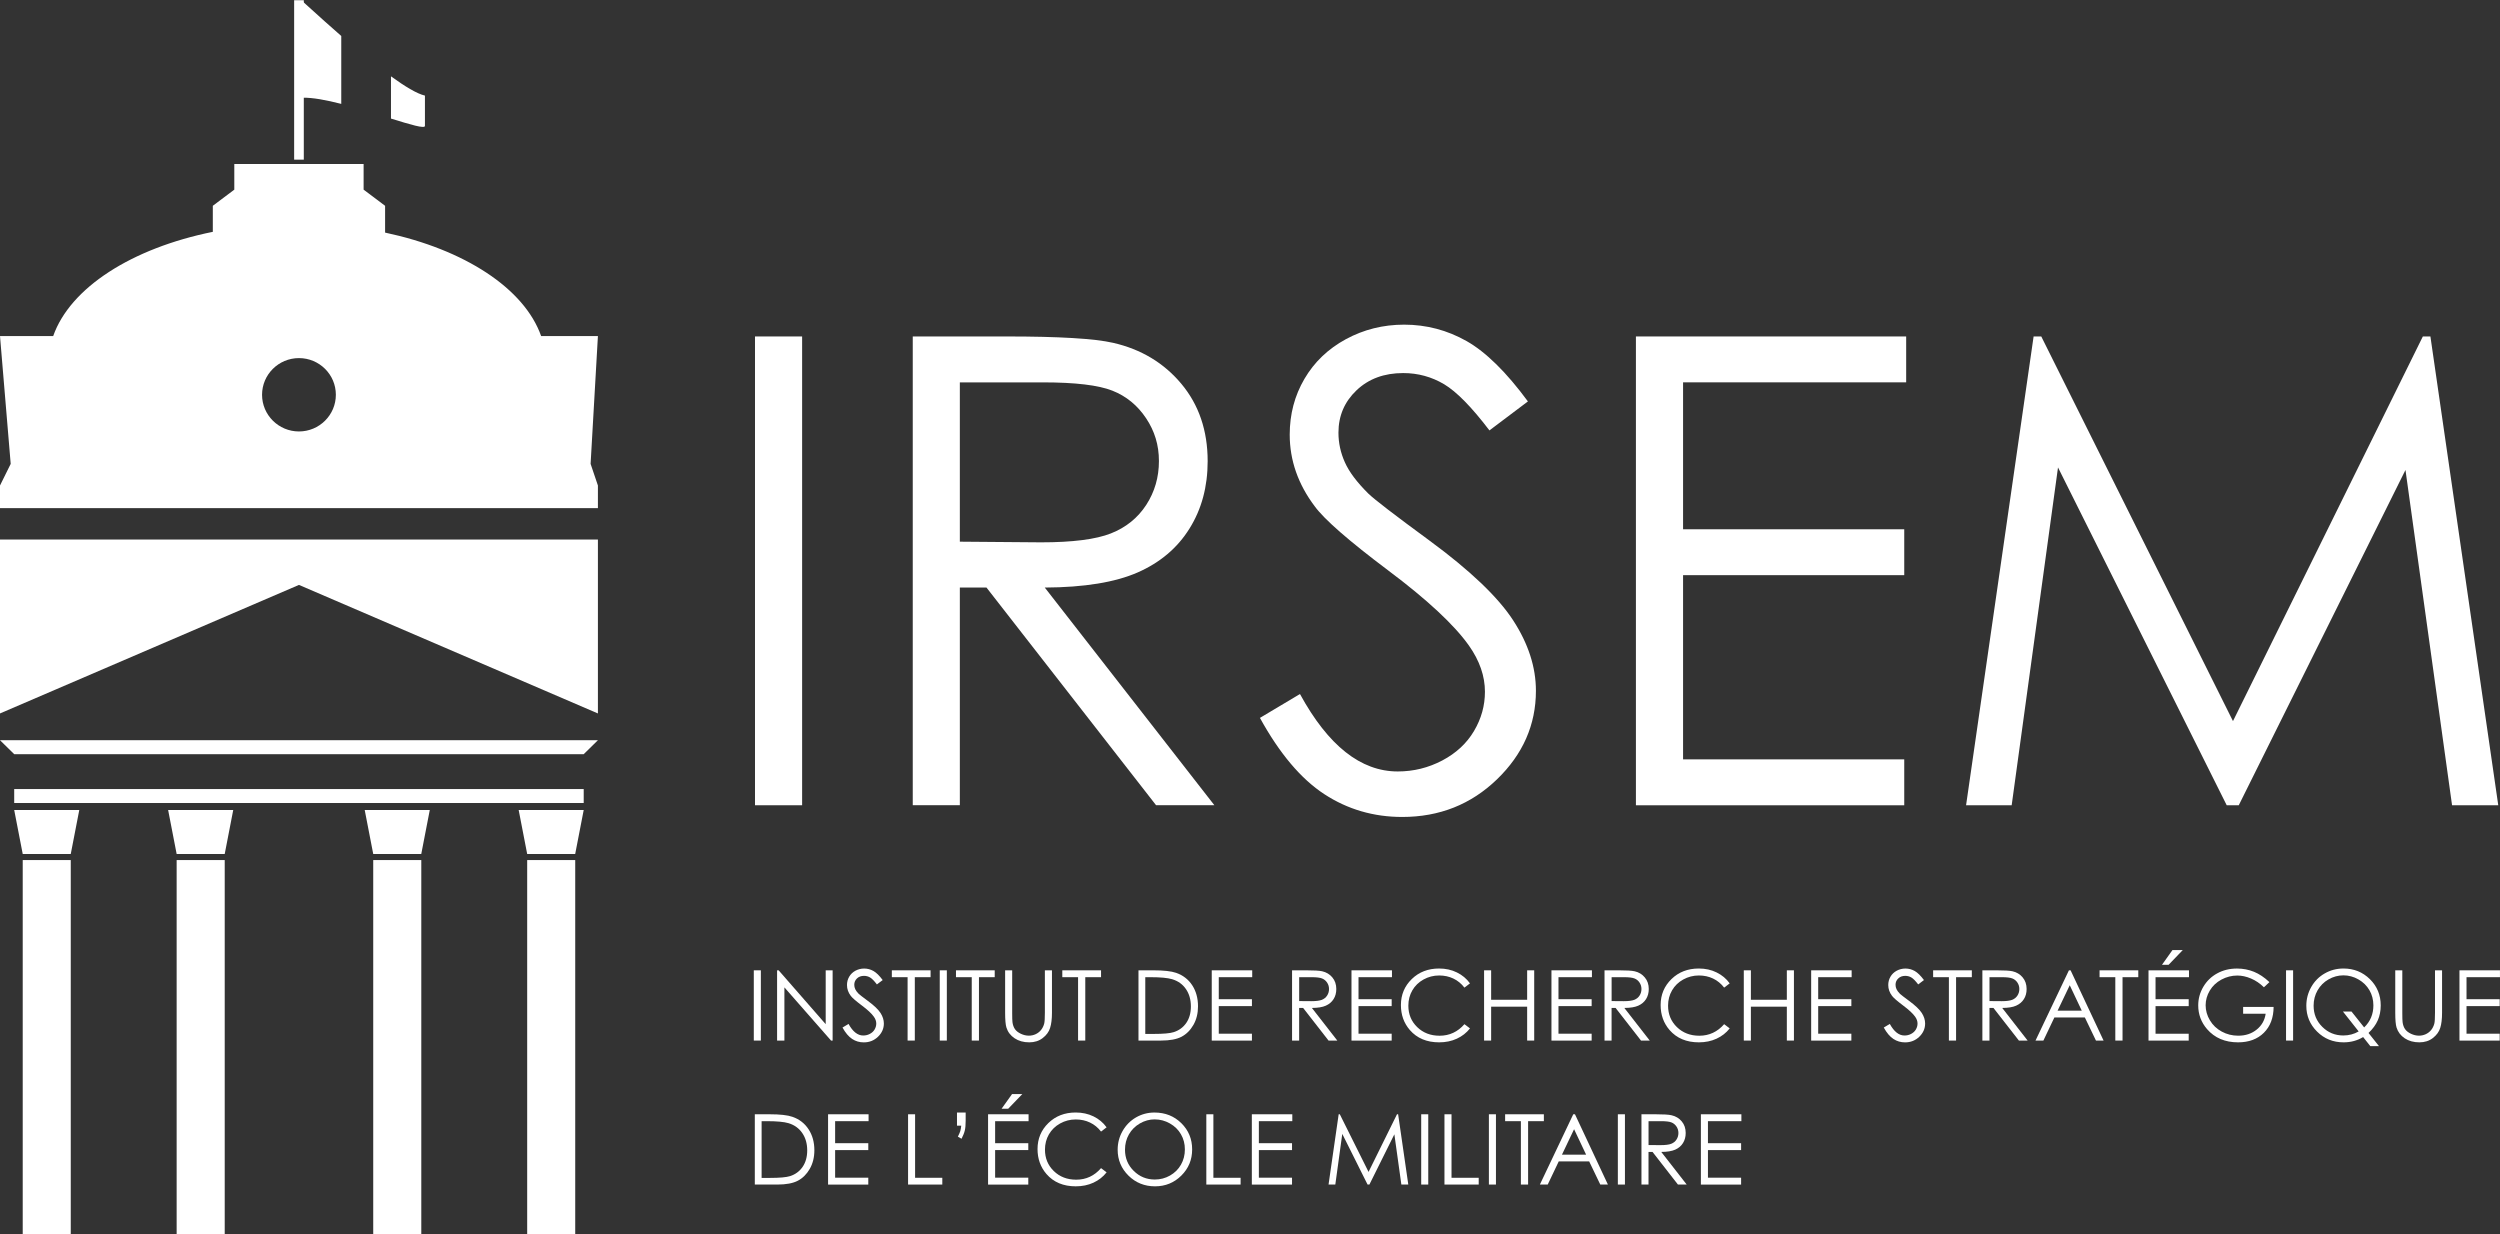 <svg width="79" height="39" viewBox="0 0 79 39" fill="none" xmlns="http://www.w3.org/2000/svg">
<rect x="0" y="0" width="79" height="39" fill="#333333" stroke="none"/>
<g id="Calque_1" clip-path="url(#clip0_306_304)">
<g id="Vector">
<path d="M23.82 30.662H24.043V32.882H23.82V30.662Z" fill="white"/>
<path d="M24.556 32.882V30.662H24.605L26.092 32.364V30.662H26.311V32.882H26.261L24.787 31.201V32.882H24.556Z" fill="white"/>
<path d="M26.625 32.469L26.814 32.356C26.948 32.6 27.102 32.722 27.277 32.722C27.352 32.722 27.422 32.706 27.488 32.671C27.553 32.636 27.604 32.59 27.638 32.531C27.672 32.473 27.69 32.41 27.69 32.345C27.69 32.271 27.665 32.198 27.613 32.127C27.544 32.028 27.416 31.909 27.231 31.771C27.045 31.631 26.929 31.53 26.883 31.467C26.804 31.363 26.765 31.25 26.765 31.127C26.765 31.031 26.788 30.943 26.835 30.863C26.881 30.784 26.947 30.721 27.031 30.675C27.116 30.63 27.208 30.606 27.307 30.606C27.412 30.606 27.51 30.632 27.602 30.684C27.693 30.736 27.79 30.831 27.893 30.97L27.71 31.108C27.626 30.997 27.555 30.924 27.496 30.889C27.437 30.854 27.372 30.837 27.302 30.837C27.212 30.837 27.139 30.863 27.081 30.918C27.024 30.972 26.995 31.039 26.995 31.119C26.995 31.167 27.005 31.214 27.026 31.259C27.046 31.303 27.083 31.353 27.137 31.407C27.167 31.435 27.263 31.509 27.425 31.629C27.618 31.771 27.751 31.897 27.823 32.008C27.894 32.118 27.93 32.23 27.93 32.342C27.93 32.502 27.868 32.642 27.745 32.761C27.622 32.879 27.473 32.939 27.297 32.939C27.161 32.939 27.038 32.904 26.928 32.831C26.818 32.759 26.716 32.639 26.623 32.47L26.625 32.469Z" fill="white"/>
<path d="M28.182 30.879V30.662H29.406V30.879H28.908V32.882H28.68V30.879H28.182Z" fill="white"/>
<path d="M29.696 30.662H29.92V32.882H29.696V30.662Z" fill="white"/>
<path d="M30.209 30.879V30.662H31.433V30.879H30.935V32.882H30.707V30.879H30.209Z" fill="white"/>
<path d="M31.762 30.662H31.985V32.002C31.985 32.161 31.988 32.26 31.994 32.3C32.005 32.387 32.031 32.46 32.071 32.519C32.112 32.578 32.174 32.627 32.258 32.667C32.342 32.707 32.427 32.727 32.512 32.727C32.586 32.727 32.657 32.712 32.725 32.681C32.793 32.649 32.849 32.606 32.895 32.55C32.941 32.494 32.974 32.428 32.996 32.349C33.011 32.293 33.018 32.177 33.018 32.002V30.662H33.242V32.002C33.242 32.201 33.222 32.361 33.183 32.483C33.145 32.606 33.067 32.712 32.949 32.803C32.832 32.893 32.691 32.938 32.525 32.938C32.344 32.938 32.19 32.895 32.062 32.81C31.933 32.724 31.847 32.611 31.803 32.47C31.776 32.383 31.762 32.227 31.762 32.002V30.661V30.662Z" fill="white"/>
<path d="M33.569 30.879V30.662H34.793V30.879H34.295V32.882H34.067V30.879H33.569Z" fill="white"/>
<path d="M35.976 32.882V30.662H36.439C36.773 30.662 37.015 30.689 37.166 30.742C37.383 30.818 37.552 30.948 37.674 31.134C37.796 31.321 37.857 31.543 37.857 31.8C37.857 32.022 37.809 32.218 37.712 32.387C37.615 32.556 37.489 32.681 37.335 32.762C37.181 32.842 36.965 32.882 36.686 32.882H35.976ZM36.19 32.672H36.449C36.757 32.672 36.972 32.654 37.091 32.615C37.259 32.561 37.391 32.463 37.488 32.322C37.584 32.181 37.632 32.008 37.632 31.804C37.632 31.59 37.58 31.407 37.476 31.255C37.372 31.103 37.227 30.999 37.04 30.943C36.9 30.901 36.67 30.879 36.349 30.879H36.191V32.672H36.19Z" fill="white"/>
<path d="M38.291 30.662H39.57V30.879H38.513V31.575H39.561V31.793H38.513V32.665H39.561V32.883H38.291V30.662Z" fill="white"/>
<path d="M41.275 30.662C41.523 30.662 41.692 30.672 41.78 30.692C41.912 30.722 42.02 30.787 42.103 30.887C42.185 30.985 42.227 31.108 42.227 31.253C42.227 31.375 42.199 31.481 42.141 31.572C42.084 31.663 42.002 31.732 41.896 31.779C41.79 31.827 41.643 31.85 41.456 31.851L42.259 32.882H41.982L41.179 31.851H41.053V32.882H40.829V30.662H41.275ZM41.054 30.879V31.634L41.439 31.637C41.588 31.637 41.698 31.622 41.77 31.595C41.842 31.566 41.897 31.522 41.937 31.46C41.977 31.399 41.997 31.329 41.997 31.252C41.997 31.175 41.976 31.11 41.936 31.049C41.895 30.988 41.842 30.945 41.776 30.919C41.711 30.893 41.601 30.879 41.448 30.879H41.054Z" fill="white"/>
<path d="M42.707 30.662H43.986V30.879H42.929V31.575H43.977V31.793H42.929V32.665H43.977V32.883H42.707V30.662Z" fill="white"/>
<path d="M46.452 31.074L46.276 31.209C46.179 31.083 46.063 30.987 45.926 30.922C45.79 30.857 45.641 30.825 45.477 30.825C45.299 30.825 45.135 30.868 44.982 30.953C44.831 31.037 44.713 31.151 44.63 31.295C44.546 31.439 44.504 31.6 44.504 31.779C44.504 32.05 44.597 32.276 44.784 32.457C44.971 32.638 45.206 32.729 45.491 32.729C45.804 32.729 46.065 32.606 46.276 32.364L46.452 32.497C46.341 32.638 46.202 32.746 46.035 32.823C45.868 32.9 45.682 32.938 45.477 32.938C45.086 32.938 44.778 32.809 44.552 32.55C44.363 32.332 44.269 32.069 44.269 31.759C44.269 31.434 44.384 31.16 44.612 30.938C44.841 30.716 45.129 30.605 45.474 30.605C45.682 30.605 45.871 30.646 46.038 30.729C46.206 30.811 46.344 30.926 46.451 31.074H46.452Z" fill="white"/>
<path d="M46.897 30.662H47.12V31.593H48.258V30.662H48.481V32.882H48.258V31.811H47.12V32.882H46.897V30.662Z" fill="white"/>
<path d="M49.026 30.662H50.305V30.879H49.248V31.575H50.296V31.793H49.248V32.665H50.296V32.883H49.026V30.662Z" fill="white"/>
<path d="M51.149 30.662C51.396 30.662 51.565 30.672 51.653 30.692C51.786 30.722 51.893 30.787 51.976 30.887C52.059 30.985 52.101 31.108 52.101 31.253C52.101 31.375 52.072 31.481 52.015 31.572C51.957 31.663 51.876 31.732 51.77 31.779C51.664 31.827 51.517 31.85 51.329 31.851L52.132 32.882H51.856L51.053 31.851H50.926V32.882H50.703V30.662H51.149ZM50.927 30.879V31.634L51.312 31.637C51.461 31.637 51.571 31.622 51.643 31.595C51.715 31.566 51.77 31.522 51.81 31.46C51.85 31.399 51.87 31.329 51.87 31.252C51.87 31.175 51.849 31.11 51.809 31.049C51.769 30.988 51.716 30.945 51.649 30.919C51.584 30.893 51.474 30.879 51.321 30.879H50.927Z" fill="white"/>
<path d="M54.659 31.074L54.483 31.209C54.386 31.083 54.27 30.987 54.133 30.922C53.997 30.857 53.848 30.825 53.684 30.825C53.506 30.825 53.342 30.868 53.189 30.953C53.038 31.037 52.92 31.151 52.837 31.295C52.753 31.439 52.711 31.6 52.711 31.779C52.711 32.05 52.804 32.276 52.991 32.457C53.178 32.638 53.413 32.729 53.698 32.729C54.011 32.729 54.272 32.606 54.483 32.364L54.659 32.497C54.548 32.638 54.409 32.746 54.242 32.823C54.075 32.9 53.889 32.938 53.684 32.938C53.293 32.938 52.985 32.809 52.759 32.55C52.57 32.332 52.476 32.069 52.476 31.759C52.476 31.434 52.591 31.16 52.819 30.938C53.048 30.716 53.336 30.605 53.681 30.605C53.889 30.605 54.078 30.646 54.245 30.729C54.413 30.811 54.551 30.926 54.658 31.074H54.659Z" fill="white"/>
<path d="M55.104 30.662H55.328V31.593H56.464V30.662H56.688V32.882H56.464V31.811H55.328V32.882H55.104V30.662Z" fill="white"/>
<path d="M57.233 30.662H58.512V30.879H57.455V31.575H58.503V31.793H57.455V32.665H58.503V32.883H57.233V30.662Z" fill="white"/>
<path d="M59.529 32.469L59.718 32.356C59.852 32.6 60.006 32.722 60.181 32.722C60.256 32.722 60.327 32.706 60.392 32.671C60.458 32.636 60.508 32.59 60.542 32.531C60.576 32.473 60.594 32.41 60.594 32.345C60.594 32.271 60.569 32.198 60.518 32.127C60.448 32.028 60.32 31.909 60.135 31.771C59.949 31.631 59.833 31.53 59.787 31.467C59.708 31.363 59.669 31.25 59.669 31.127C59.669 31.031 59.692 30.943 59.739 30.863C59.785 30.784 59.851 30.721 59.935 30.675C60.02 30.63 60.112 30.606 60.211 30.606C60.316 30.606 60.414 30.632 60.506 30.684C60.597 30.736 60.694 30.831 60.797 30.97L60.615 31.108C60.53 30.997 60.459 30.924 60.4 30.889C60.341 30.854 60.276 30.837 60.206 30.837C60.117 30.837 60.043 30.863 59.986 30.918C59.928 30.972 59.899 31.039 59.899 31.119C59.899 31.167 59.909 31.214 59.93 31.259C59.951 31.303 59.987 31.353 60.041 31.407C60.071 31.435 60.167 31.509 60.329 31.629C60.522 31.771 60.655 31.897 60.727 32.008C60.798 32.118 60.834 32.23 60.834 32.342C60.834 32.502 60.773 32.642 60.65 32.761C60.527 32.879 60.377 32.939 60.201 32.939C60.065 32.939 59.943 32.904 59.832 32.831C59.722 32.759 59.62 32.639 59.527 32.47L59.529 32.469Z" fill="white"/>
<path d="M61.087 30.879V30.662H62.31V30.879H61.812V32.882H61.585V30.879H61.087Z" fill="white"/>
<path d="M63.089 30.662C63.337 30.662 63.506 30.672 63.594 30.692C63.727 30.722 63.834 30.787 63.917 30.887C63.999 30.985 64.041 31.108 64.041 31.253C64.041 31.375 64.013 31.481 63.955 31.572C63.898 31.663 63.816 31.732 63.71 31.779C63.605 31.827 63.457 31.85 63.27 31.851L64.073 32.882H63.797L62.993 31.851H62.867V32.882H62.643V30.662H63.089ZM62.868 30.879V31.634L63.253 31.637C63.402 31.637 63.512 31.622 63.584 31.595C63.656 31.566 63.711 31.522 63.751 31.46C63.791 31.399 63.811 31.329 63.811 31.252C63.811 31.175 63.79 31.11 63.75 31.049C63.709 30.988 63.657 30.945 63.59 30.919C63.525 30.893 63.415 30.879 63.262 30.879H62.868Z" fill="white"/>
<path d="M65.431 30.662L66.473 32.882H66.232L65.881 32.151H64.919L64.571 32.882H64.322L65.378 30.662H65.432H65.431ZM65.404 31.134L65.02 31.937H65.784L65.404 31.134Z" fill="white"/>
<path d="M66.346 30.879V30.662H67.57V30.879H67.072V32.882H66.844V30.879H66.346Z" fill="white"/>
<path d="M67.893 30.662H69.172V30.879H68.115V31.575H69.163V31.793H68.115V32.665H69.163V32.883H67.893V30.662ZM68.649 30.022H68.976L68.528 30.487H68.319L68.65 30.022H68.649Z" fill="white"/>
<path d="M71.714 31.035L71.54 31.198C71.416 31.076 71.279 30.984 71.131 30.921C70.983 30.858 70.839 30.827 70.698 30.827C70.523 30.827 70.356 30.87 70.197 30.955C70.038 31.041 69.916 31.157 69.829 31.303C69.742 31.449 69.698 31.605 69.698 31.767C69.698 31.929 69.743 32.093 69.834 32.243C69.924 32.394 70.048 32.512 70.207 32.598C70.366 32.685 70.54 32.728 70.729 32.728C70.959 32.728 71.154 32.663 71.312 32.534C71.471 32.406 71.566 32.238 71.595 32.033H70.883V31.819H71.846C71.844 32.162 71.741 32.434 71.538 32.636C71.335 32.837 71.063 32.938 70.723 32.938C70.31 32.938 69.983 32.798 69.742 32.519C69.557 32.304 69.464 32.054 69.464 31.771C69.464 31.561 69.517 31.366 69.624 31.184C69.731 31.003 69.876 30.861 70.061 30.76C70.246 30.657 70.456 30.606 70.69 30.606C70.879 30.606 71.057 30.64 71.225 30.708C71.391 30.776 71.555 30.885 71.714 31.035Z" fill="white"/>
<path d="M72.239 30.662H72.462V32.882H72.239V30.662Z" fill="white"/>
<path d="M74.845 32.641L75.176 33.058H74.902L74.675 32.771C74.493 32.882 74.287 32.938 74.058 32.938C73.727 32.938 73.448 32.826 73.221 32.6C72.993 32.374 72.88 32.102 72.88 31.782C72.88 31.569 72.932 31.371 73.036 31.188C73.14 31.005 73.282 30.862 73.462 30.76C73.641 30.657 73.838 30.605 74.053 30.605C74.384 30.605 74.662 30.718 74.89 30.943C75.117 31.168 75.231 31.444 75.231 31.772C75.231 31.944 75.2 32.1 75.138 32.242C75.076 32.383 74.978 32.516 74.847 32.64L74.845 32.641ZM74.707 32.467C74.902 32.279 74.999 32.047 74.999 31.771C74.999 31.594 74.957 31.435 74.875 31.292C74.792 31.15 74.677 31.035 74.527 30.95C74.377 30.864 74.219 30.821 74.053 30.821C73.887 30.821 73.728 30.864 73.581 30.949C73.433 31.034 73.318 31.15 73.235 31.295C73.152 31.441 73.11 31.603 73.11 31.78C73.11 32.044 73.201 32.267 73.385 32.449C73.567 32.63 73.789 32.721 74.048 32.721C74.224 32.721 74.387 32.679 74.534 32.593L74.037 31.965H74.308L74.707 32.466V32.467Z" fill="white"/>
<path d="M75.69 30.662H75.913V32.002C75.913 32.161 75.916 32.26 75.922 32.3C75.933 32.387 75.959 32.46 75.999 32.519C76.04 32.578 76.102 32.627 76.186 32.667C76.27 32.707 76.355 32.727 76.44 32.727C76.513 32.727 76.584 32.712 76.653 32.681C76.721 32.649 76.777 32.606 76.823 32.55C76.869 32.494 76.902 32.428 76.924 32.349C76.939 32.293 76.946 32.177 76.946 32.002V30.662H77.169V32.002C77.169 32.201 77.15 32.361 77.111 32.483C77.073 32.606 76.994 32.712 76.877 32.803C76.76 32.893 76.618 32.938 76.452 32.938C76.272 32.938 76.118 32.895 75.989 32.81C75.861 32.724 75.775 32.611 75.731 32.47C75.704 32.383 75.69 32.227 75.69 32.002V30.661V30.662Z" fill="white"/>
<path d="M77.719 30.662H78.999V30.879H77.942V31.575H78.99V31.793H77.942V32.665H78.99V32.883H77.719V30.662Z" fill="white"/>
<path d="M23.852 37.432V35.211H24.315C24.649 35.211 24.891 35.238 25.043 35.292C25.259 35.367 25.428 35.498 25.55 35.684C25.673 35.871 25.734 36.093 25.734 36.35C25.734 36.572 25.685 36.768 25.588 36.937C25.491 37.105 25.366 37.23 25.211 37.311C25.057 37.392 24.841 37.432 24.563 37.432H23.852ZM24.066 37.222H24.325C24.634 37.222 24.848 37.203 24.967 37.165C25.135 37.111 25.267 37.012 25.364 36.871C25.46 36.73 25.508 36.557 25.508 36.353C25.508 36.139 25.456 35.956 25.352 35.805C25.248 35.653 25.103 35.548 24.916 35.492C24.776 35.45 24.546 35.429 24.225 35.429H24.067V37.222H24.066Z" fill="white"/>
<path d="M26.167 35.211H27.447V35.429H26.39V36.125H27.438V36.343H26.39V37.215H27.438V37.433H26.167V35.211Z" fill="white"/>
<path d="M28.694 35.211H28.917V37.218H29.777V37.432H28.695V35.211H28.694Z" fill="white"/>
<path d="M30.385 35.985L30.269 35.919C30.307 35.842 30.333 35.782 30.346 35.739C30.359 35.697 30.368 35.64 30.375 35.572H30.241V35.157H30.515V35.416C30.515 35.547 30.506 35.648 30.488 35.722C30.471 35.797 30.436 35.884 30.384 35.986L30.385 35.985Z" fill="white"/>
<path d="M31.223 35.211H32.503V35.429H31.446V36.125H32.494V36.343H31.446V37.215H32.494V37.433H31.223V35.211ZM31.98 34.572H32.306L31.859 35.036H31.65L31.981 34.572H31.98Z" fill="white"/>
<path d="M34.969 35.623L34.793 35.758C34.696 35.632 34.58 35.537 34.443 35.472C34.307 35.407 34.158 35.375 33.994 35.375C33.816 35.375 33.652 35.417 33.499 35.502C33.347 35.587 33.23 35.701 33.146 35.845C33.063 35.988 33.021 36.15 33.021 36.328C33.021 36.599 33.114 36.825 33.301 37.006C33.487 37.187 33.723 37.278 34.008 37.278C34.321 37.278 34.582 37.156 34.793 36.913L34.969 37.046C34.858 37.187 34.718 37.296 34.552 37.373C34.385 37.45 34.199 37.488 33.993 37.488C33.603 37.488 33.294 37.359 33.069 37.1C32.88 36.881 32.786 36.618 32.786 36.309C32.786 35.984 32.901 35.71 33.129 35.488C33.358 35.266 33.646 35.155 33.991 35.155C34.199 35.155 34.387 35.196 34.555 35.278C34.723 35.36 34.861 35.475 34.968 35.623H34.969Z" fill="white"/>
<path d="M36.481 35.156C36.819 35.156 37.102 35.268 37.33 35.492C37.558 35.717 37.672 35.993 37.672 36.321C37.672 36.649 37.558 36.922 37.331 37.148C37.104 37.374 36.826 37.488 36.499 37.488C36.171 37.488 35.888 37.376 35.66 37.15C35.432 36.924 35.318 36.652 35.318 36.332C35.318 36.119 35.37 35.92 35.474 35.739C35.578 35.557 35.719 35.414 35.898 35.31C36.078 35.207 36.272 35.156 36.481 35.156ZM36.491 35.372C36.326 35.372 36.169 35.415 36.021 35.5C35.873 35.586 35.757 35.701 35.674 35.846C35.591 35.991 35.55 36.153 35.55 36.332C35.55 36.596 35.642 36.819 35.826 37C36.01 37.182 36.231 37.273 36.492 37.273C36.665 37.273 36.825 37.231 36.973 37.147C37.12 37.063 37.236 36.949 37.318 36.805C37.401 36.66 37.442 36.499 37.442 36.321C37.442 36.144 37.401 35.986 37.318 35.843C37.236 35.7 37.119 35.586 36.969 35.501C36.819 35.416 36.66 35.373 36.492 35.373L36.491 35.372Z" fill="white"/>
<path d="M38.119 35.211H38.343V37.218H39.203V37.432H38.12V35.211H38.119Z" fill="white"/>
<path d="M39.558 35.211H40.837V35.429H39.78V36.125H40.828V36.343H39.78V37.215H40.828V37.433H39.558V35.211Z" fill="white"/>
<path d="M41.982 37.432L42.302 35.211H42.338L43.246 37.033L44.145 35.211H44.181L44.502 37.432H44.283L44.062 35.844L43.273 37.432H43.215L42.416 35.831L42.196 37.432H41.981H41.982Z" fill="white"/>
<path d="M44.91 35.211H45.133V37.432H44.91V35.211Z" fill="white"/>
<path d="M45.644 35.211H45.868V37.218H46.727V37.432H45.645V35.211H45.644Z" fill="white"/>
<path d="M47.049 35.211H47.272V37.432H47.049V35.211Z" fill="white"/>
<path d="M47.562 35.429V35.211H48.786V35.429H48.288V37.432H48.06V35.429H47.562Z" fill="white"/>
<path d="M49.769 35.211L50.81 37.432H50.569L50.218 36.701H49.256L48.908 37.432H48.66L49.715 35.211H49.77H49.769ZM49.741 35.683L49.358 36.487H50.121L49.741 35.683Z" fill="white"/>
<path d="M51.124 35.211H51.348V37.432H51.124V35.211Z" fill="white"/>
<path d="M52.316 35.211C52.564 35.211 52.732 35.221 52.82 35.242C52.953 35.272 53.061 35.336 53.143 35.436C53.226 35.535 53.268 35.657 53.268 35.803C53.268 35.924 53.239 36.03 53.182 36.121C53.125 36.213 53.043 36.282 52.937 36.329C52.831 36.376 52.684 36.4 52.496 36.401L53.3 37.432H53.023L52.22 36.401H52.093V37.432H51.87V35.211H52.316ZM52.094 35.429V36.184L52.479 36.186C52.628 36.186 52.739 36.172 52.81 36.144C52.882 36.116 52.938 36.071 52.977 36.01C53.018 35.948 53.038 35.879 53.038 35.802C53.038 35.725 53.017 35.66 52.977 35.599C52.936 35.538 52.883 35.494 52.817 35.468C52.751 35.442 52.642 35.429 52.488 35.429H52.094Z" fill="white"/>
<path d="M53.748 35.211H55.028V35.429H53.971V36.125H55.019V36.343H53.971V37.215H55.019V37.433H53.748V35.211Z" fill="white"/>
</g>
<g id="Vector_2">
<path d="M23.858 10.632H25.347V25.446H23.858V10.632Z" fill="white"/>
<path d="M28.842 10.632H31.81C33.465 10.632 34.586 10.699 35.173 10.833C36.058 11.035 36.777 11.467 37.331 12.129C37.884 12.791 38.162 13.606 38.162 14.574C38.162 15.38 37.971 16.09 37.589 16.701C37.208 17.314 36.662 17.776 35.953 18.088C35.244 18.4 34.264 18.561 33.015 18.567L38.374 25.445H36.532L31.173 18.567H30.331V25.445H28.843V10.632H28.842ZM30.331 12.082V17.117L32.898 17.138C33.892 17.138 34.628 17.044 35.104 16.856C35.581 16.668 35.953 16.367 36.221 15.955C36.488 15.543 36.622 15.081 36.622 14.57C36.622 14.06 36.486 13.622 36.216 13.216C35.945 12.81 35.591 12.519 35.151 12.345C34.711 12.171 33.981 12.083 32.96 12.083H30.331L30.331 12.082Z" fill="white"/>
<path d="M39.813 22.686L41.079 21.931C41.97 23.562 43 24.378 44.168 24.378C44.668 24.378 45.137 24.262 45.576 24.031C46.015 23.799 46.35 23.488 46.579 23.099C46.809 22.711 46.924 22.297 46.924 21.86C46.924 21.363 46.755 20.877 46.418 20.4C45.952 19.743 45.101 18.95 43.865 18.024C42.622 17.09 41.85 16.416 41.545 15.999C41.019 15.301 40.755 14.546 40.755 13.734C40.755 13.089 40.91 12.502 41.221 11.971C41.531 11.441 41.968 11.023 42.532 10.717C43.096 10.412 43.709 10.259 44.371 10.259C45.074 10.259 45.73 10.432 46.342 10.777C46.953 11.123 47.6 11.759 48.282 12.685L47.066 13.601C46.505 12.863 46.028 12.377 45.633 12.141C45.238 11.907 44.807 11.789 44.342 11.789C43.74 11.789 43.249 11.97 42.867 12.333C42.486 12.695 42.295 13.142 42.295 13.672C42.295 13.994 42.362 14.306 42.498 14.609C42.632 14.911 42.879 15.239 43.237 15.595C43.432 15.784 44.074 16.277 45.162 17.075C46.451 18.022 47.336 18.865 47.816 19.603C48.295 20.341 48.535 21.082 48.535 21.828C48.535 22.902 48.125 23.835 47.304 24.628C46.483 25.42 45.486 25.816 44.31 25.816C43.405 25.816 42.584 25.576 41.849 25.096C41.113 24.616 40.434 23.812 39.813 22.684V22.686Z" fill="white"/>
<path d="M51.695 10.632H60.235V12.082H53.185V16.725H60.174V18.175H53.185V23.996H60.174V25.447H51.695V10.632Z" fill="white"/>
<path d="M62.128 25.446L64.262 10.632H64.504L70.562 22.787L76.562 10.632H76.801L78.945 25.446H77.485L76.013 14.851L70.745 25.446H70.364L65.033 14.771L63.569 25.446H62.128Z" fill="white"/>
</g>
<g id="Vector_3">
<path d="M9.576 0.066C9.576 0.066 9.559 2.14 9.559 3.088C9.872 3.079 10.313 3.162 10.784 3.283V1.137C10.025 0.476 9.45 -0.071 9.576 0.066Z" fill="white"/>
<path d="M13.428 3.979V3.021C13.175 2.963 12.788 2.727 12.355 2.412V3.747C12.972 3.938 13.428 4.075 13.428 3.979Z" fill="white"/>
<path d="M2.236 27.178H0.718V39H2.236V27.178Z" fill="white"/>
<path d="M2.236 26.986H0.718L0.449 25.597H2.505L2.236 26.986Z" fill="white"/>
<path d="M7.101 27.178H5.582V39H7.101V27.178Z" fill="white"/>
<path d="M7.101 26.986H5.582L5.313 25.597H7.37L7.101 26.986Z" fill="white"/>
<path d="M13.313 27.178H11.794V39H13.313V27.178Z" fill="white"/>
<path d="M13.312 26.986H11.794L11.525 25.597H13.581L13.312 26.986Z" fill="white"/>
<path d="M18.177 27.178H16.659V39H18.177V27.178Z" fill="white"/>
<path d="M18.176 26.986H16.659L16.39 25.597H18.445L18.176 26.986Z" fill="white"/>
<path d="M18.445 24.934H0.449V25.375H18.445V24.934Z" fill="white"/>
<path d="M18.445 23.832H0.449L0 23.391H18.894L18.445 23.832Z" fill="white"/>
<path d="M10.613 12.475C10.613 13.114 10.091 13.634 9.447 13.634C8.804 13.634 8.281 13.114 8.281 12.475C8.281 11.835 8.804 11.316 9.447 11.316C10.091 11.316 10.613 11.835 10.613 12.475ZM18.894 10.62H17.1C16.57 9.113 14.675 7.882 12.169 7.35V6.503L11.49 5.993V5.183H7.404V5.993L6.725 6.503V7.326C4.163 7.845 2.219 9.09 1.681 10.619H0L0.338 14.659L0 15.342V16.056H18.894V15.342L18.663 14.659L18.894 10.62Z" fill="white"/>
<path d="M9.6 0.007H9.295V5.045H9.6V0.007Z" fill="white"/>
<path d="M18.894 22.545L9.447 18.483L0 22.545V17.049H18.894V22.545Z" fill="white"/>
</g>
</g>
<defs>
<clipPath id="clip0_306_304">
<rect width="79" height="39" fill="white"/>
</clipPath>
</defs>
</svg>
